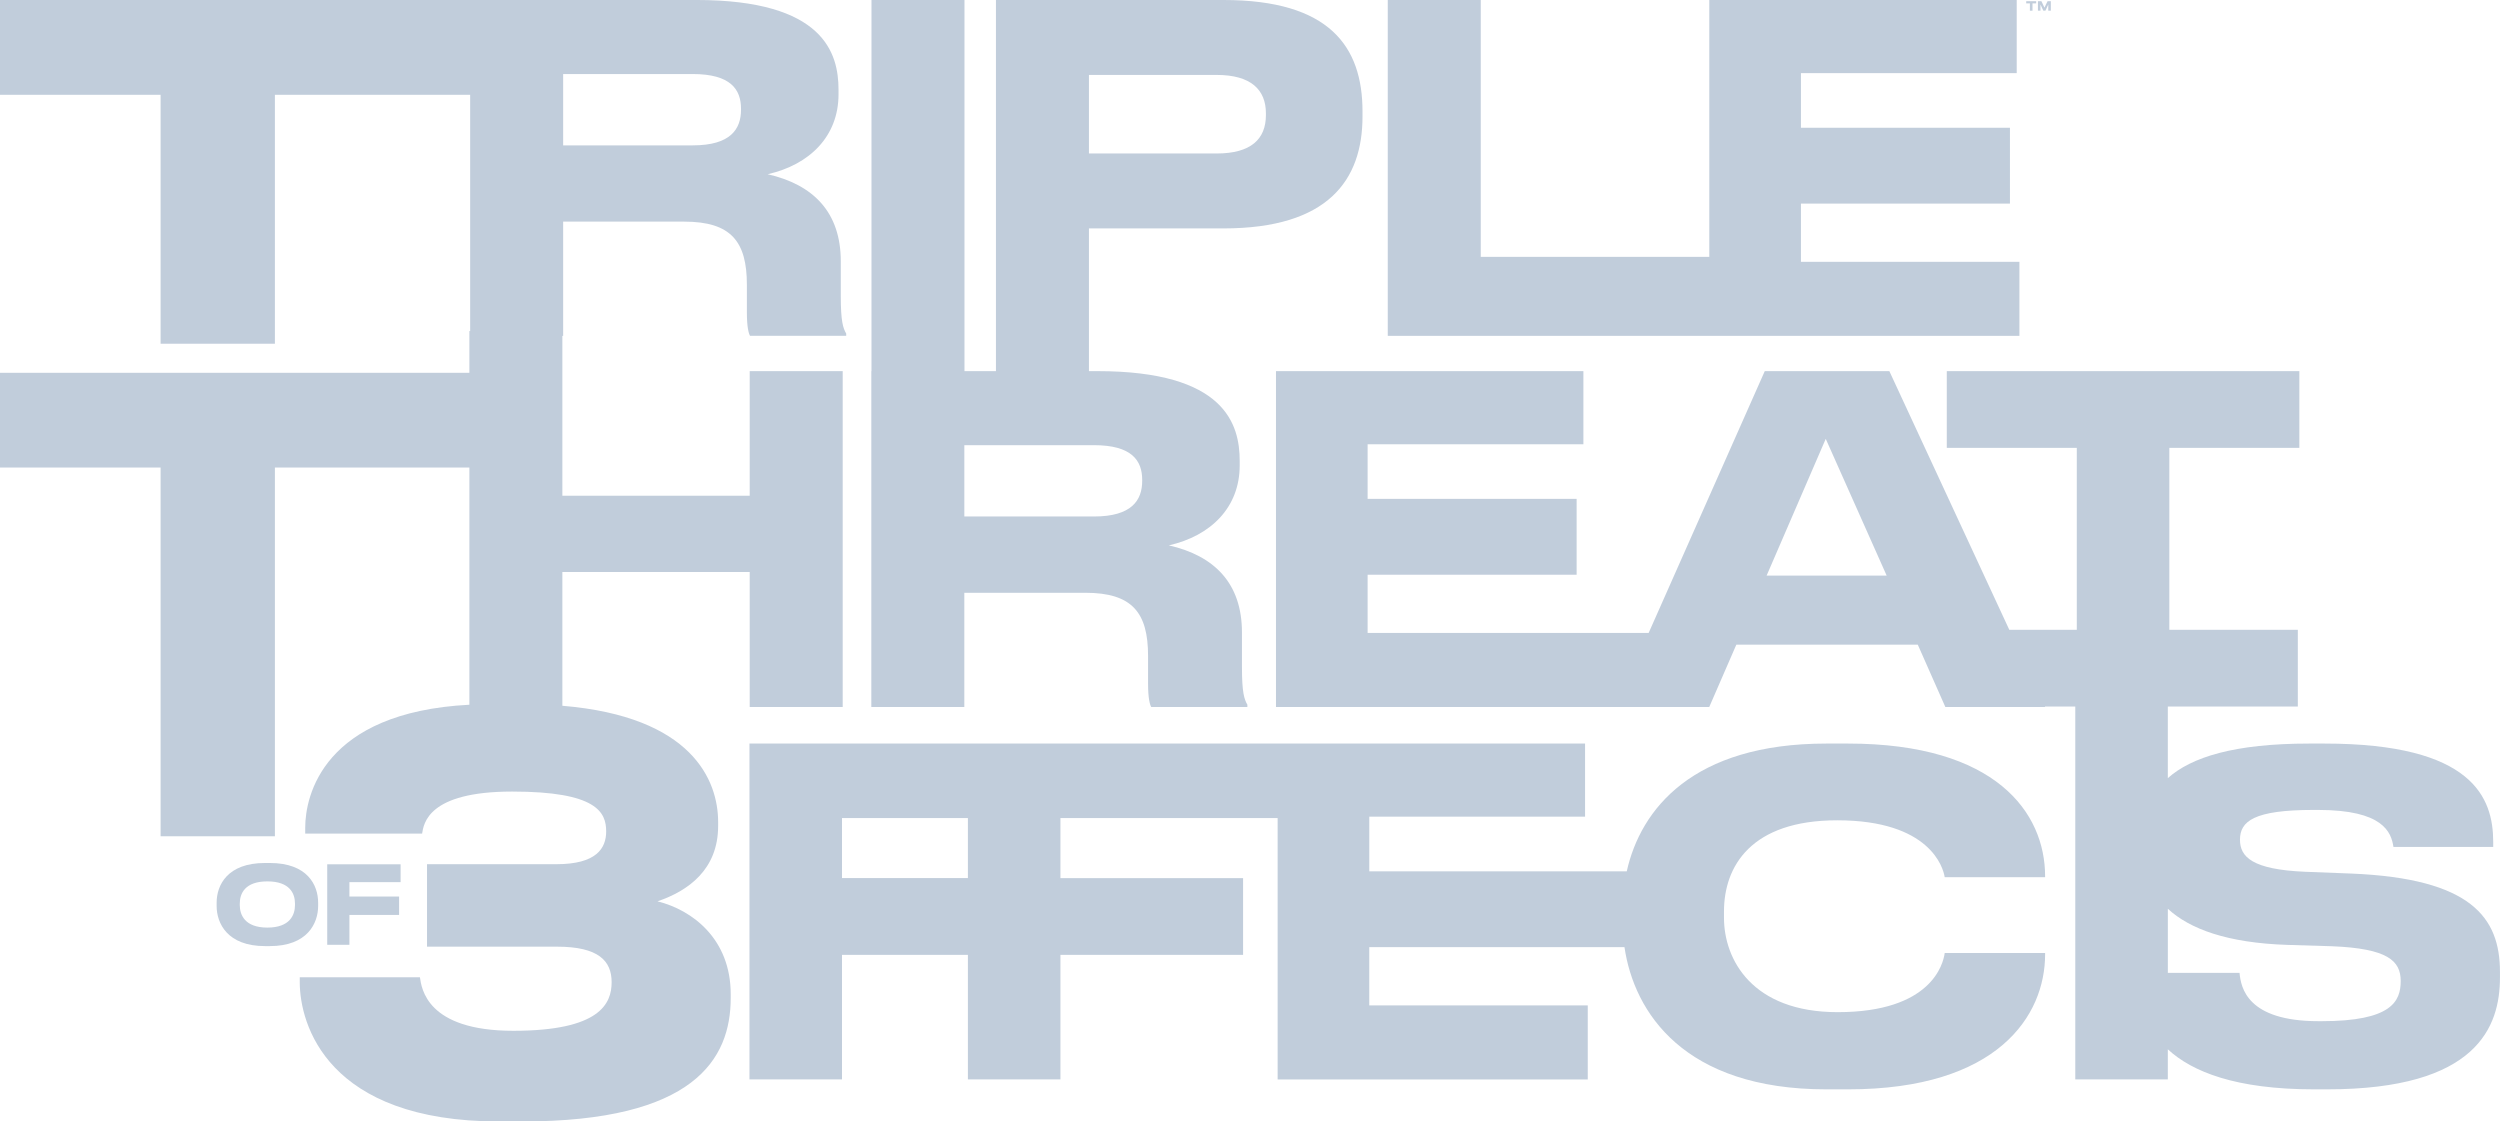 <?xml version="1.0" encoding="UTF-8"?>
<svg id="Layer_2" data-name="Layer 2" xmlns="http://www.w3.org/2000/svg" viewBox="0 0 2067.82 927.59">
  <defs>
    <style>
      .cls-1 {
        fill: #c1cddb;
      }
    </style>
  </defs>
  <g id="Layer_4" data-name="Layer 4">
    <g>
      <g>
        <polygon class="cls-1" points="1678.98 2.79 1675.94 2.79 1675.94 1 1684.18 1 1684.18 2.79 1681.14 2.79 1681.14 8.85 1678.98 8.85 1678.98 2.79"/>
        <polygon class="cls-1" points="1685.63 1 1688.52 1 1691.02 6.32 1693.6 1 1696.31 1 1696.31 8.85 1694.19 8.85 1694.19 3.71 1691.81 8.85 1690.11 8.85 1687.72 3.71 1687.72 8.85 1685.63 8.85 1685.63 1"/>
      </g>
      <g>
        <path class="cls-1" d="M797.63,490.3h100.07c38.83,0,51.9,16.43,51.9,52.27v22.78c0,12.32,1.49,17.55,2.61,19.41h79.53v-1.87c-2.61-4.48-4.48-10.08-4.48-30.99v-28.75c0-40.7-22.78-63.47-60.49-72.06,34.72-7.84,58.62-31.36,58.62-66.09v-3.73c0-30.24-11.95-74.3-117.62-74.3h-7.07v-118.04h111.27c86.62,0,115-39.95,115-92.6v-4.11c0-53.77-27.26-92.22-115-92.22h-188.19v306.97h-26.03V0h-76.92v306.97h-.13v277.8h76.92v-94.47ZM900.7,61.98h105.67c28.38,0,40.7,12.32,40.7,31.74v1.49c0,19.79-12.32,31.74-40.7,31.74h-105.67V61.98ZM797.63,368.21h107.16c31.36,0,39.95,12.69,39.95,28.75v.75c0,16.06-8.59,29.5-39.95,29.5h-107.16v-58.99Z"/>
        <polygon class="cls-1" points="1426.74 277.8 1670.32 277.8 1670.32 216.56 1489.61 216.56 1489.61 168.4 1662.48 168.4 1662.48 105.67 1489.61 105.67 1489.61 60.49 1668.08 60.49 1668.08 0 1413.81 0 1413.81 212.45 1224.77 212.45 1224.77 0 1147.86 0 1147.86 277.8 1413.81 277.8 1426.74 277.8"/>
        <path class="cls-1" d="M543.84,745.51c25.3-8.58,50.15-26.2,50.15-62.35v-3.16c0-34.62-21.46-87.28-128.84-96.24v-110.63h154.95v111.64h76.92v-277.8h-76.92v103.05h-154.95v-132.23h.65v-94.47h100.07c38.83,0,51.9,16.43,51.9,52.27v22.78c0,12.32,1.5,17.55,2.62,19.41h79.53v-1.87c-2.62-4.48-4.48-10.08-4.48-30.99v-28.75c0-40.7-22.78-63.47-60.49-72.06,34.72-7.84,58.62-31.36,58.62-66.09v-3.73c0-30.24-11.95-74.3-117.62-74.3H0v78.41h132.83v205.92h94.55V78.41h161.51v195.42h-.65v34.5H0v78.4h132.83v304.99h94.55v-304.99h160.86v196.17c-120.99,6.3-135.79,75.35-135.79,101.64v4.97h96.68c1.36-8.13,4.52-34.79,74.54-34.79s77.71,17.17,77.71,32.98c0,14-8.13,27.1-41.11,27.1h-107.07v68.22h107.52c34.34,0,45.18,11.75,45.18,29.37s-9.49,40.21-81.32,40.21-75.9-35.24-77.25-44.27h-99.39v4.07c0,34.78,22.59,115.2,164.9,115.2h18.98c142.31,0,172.58-51.52,172.58-102.12v-3.16c0-45.63-31.62-69.57-60.54-76.8ZM465.8,61.24h107.16c31.37,0,39.95,12.69,39.95,28.75v.75c0,16.06-8.59,29.5-39.95,29.5h-107.16v-58.99Z"/>
        <path class="cls-1" d="M1944.98,722.55l-38.46-1.49c-43.69-1.87-53.77-12.32-53.77-26.51,0-15.31,11.57-24.64,60.86-24.64h3.73c53.77,0,60.49,18.3,62.35,30.62h82.52v-4.11c0-36.59-16.8-81.4-139.65-81.4h-12.69c-62.14,0-97.45,11.34-116.8,28.6v-59.22h107.53v-63.48h-106.27v-150.47h107.53v-63.48h-291.61v63.48h107.53v150.47h-55.83l-99.21-213.94h-103.05l-96.05,216.56h-232.44v-48.17h172.88v-62.73h-172.88v-45.18h178.48v-60.49h-254.27v277.8h358.36l22.4-51.53h150.1l22.78,51.53h82.52l-.17-.38h25.13v308.42h76.54v-24.9c20.14,18.64,56.37,33.12,120.9,33.12h10.83c124.34,0,143-51.9,143-92.6v-4.48c0-45.18-23.89-77.29-122.84-81.4ZM1461.21,476.12l48.91-113.13,50.41,113.13h-99.32ZM1920.34,844.65h-2.61c-59,0-64.22-27.63-65.34-39.95h-59.3v-53.02c18.18,16.81,49.37,28.25,98.88,29.87l36.96,1.12c45.93,1.87,56.76,11.95,56.76,28.75s-7.47,33.23-65.34,33.23Z"/>
        <path class="cls-1" d="M1528.61,615.02h-18.02c-110.44,0-153.55,54.17-165.05,105.67h-212.97v-45.18h178.48v-60.49h-691.15v277.8h76.54v-103.05h104.14v103.05h76.54v-103.05h151.07v-63.47h-151.07v-49.66h179.65v216.19h256.51v-61.24h-180.72v-48.17h211.09c7.96,53.97,49.15,117.61,166.93,117.61h18.02c123.79,0,162.97-60.86,162.97-111.64v-1.12h-83.05c-1.18,8.96-10.97,48.91-88.54,48.91-70.91,0-94.02-43.69-94.02-78.04v-5.23c0-37.34,22.33-75.42,93.63-75.42,76.78,0,87.75,39.2,88.93,47.05h83.05v-.75c0-52.65-40.74-109.77-162.97-109.77ZM800.58,726.29h-104.14v-49.66h104.14v49.66Z"/>
        <path class="cls-1" d="M263.14,749.34v-2.69c0-14.59-8.86-32.85-40.01-32.85h-3.94c-31.15,0-40.01,18.35-40.01,32.85v2.69c0,14.32,8.86,33.21,40.01,33.21h3.94c31.15,0,40.01-18.89,40.01-33.21ZM243.99,748.62c0,8.06-4.12,18.62-22.83,18.62s-22.83-10.56-22.83-18.62v-1.25c0-8.24,4.21-18.35,22.83-18.35s22.83,10.11,22.83,18.35v1.25Z"/>
        <polygon class="cls-1" points="331.35 729.65 331.35 714.88 270.66 714.88 270.66 781.47 289.01 781.47 289.01 756.77 330.1 756.77 330.1 741.55 289.01 741.55 289.01 729.65 331.35 729.65"/>
      </g>
    </g>
  </g>
</svg>